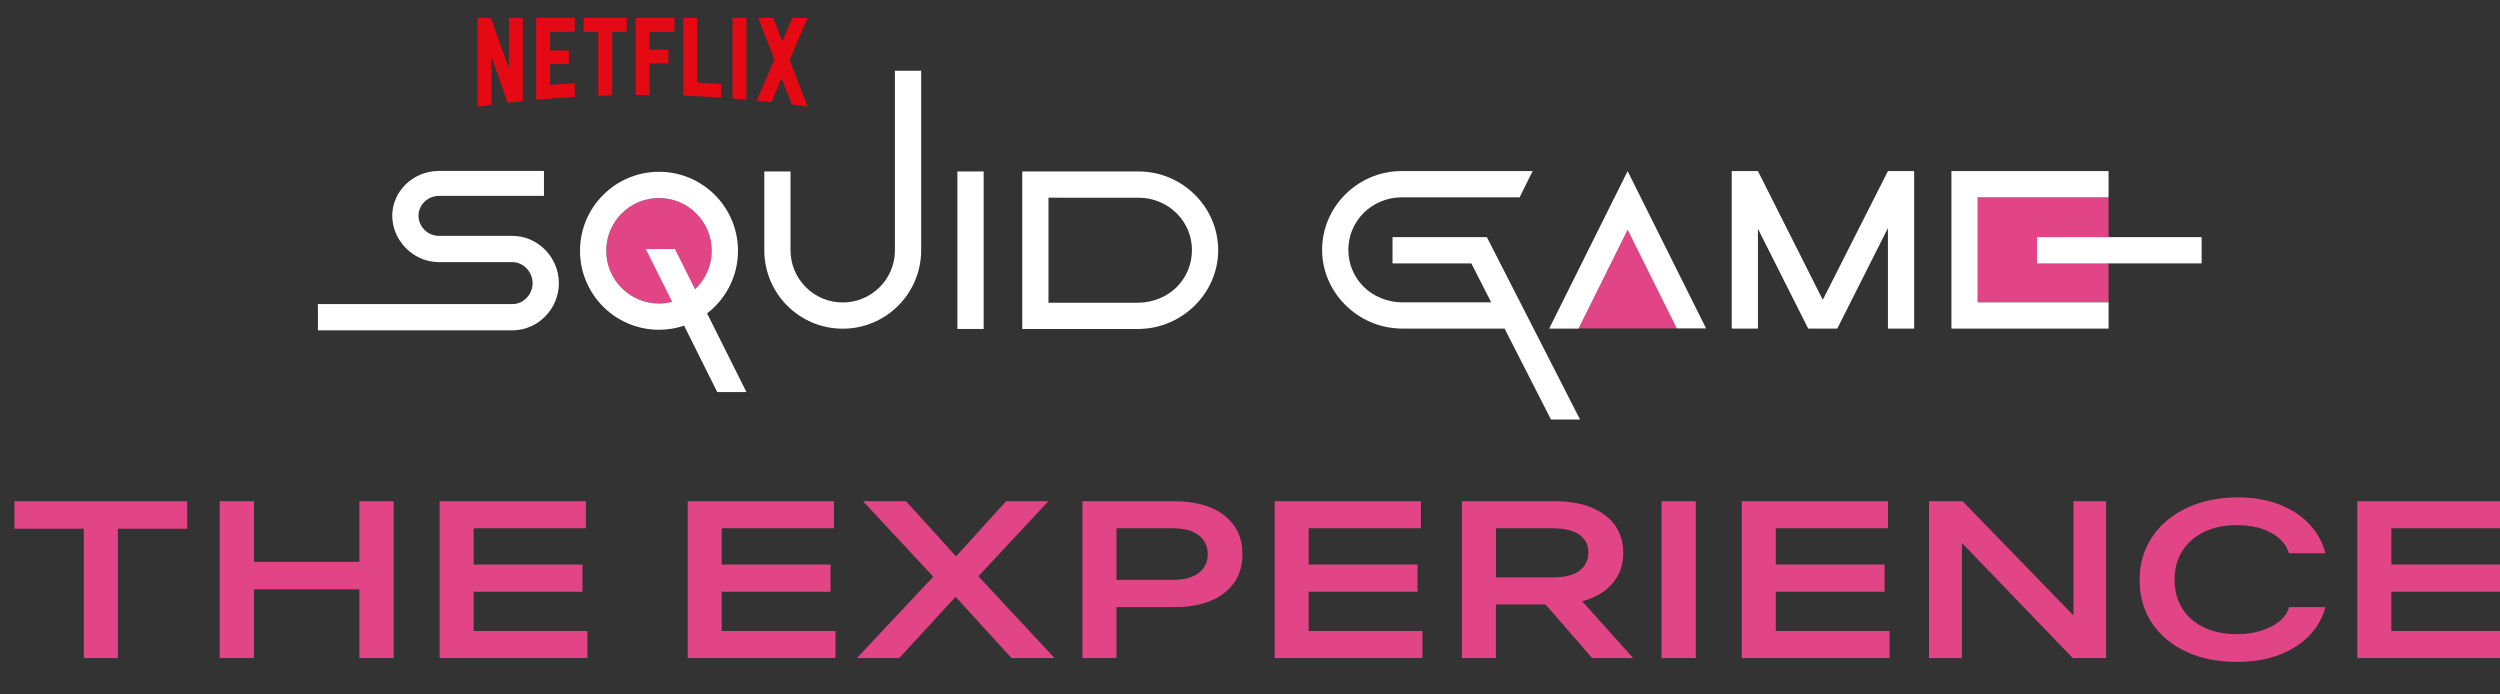 <?xml version="1.0" encoding="utf-8"?>
<!-- Generator: Adobe Illustrator 15.1.0, SVG Export Plug-In . SVG Version: 6.00 Build 0)  -->
<!DOCTYPE svg PUBLIC "-//W3C//DTD SVG 1.1//EN" "http://www.w3.org/Graphics/SVG/1.1/DTD/svg11.dtd">
<svg version="1.1" id="레이어_1" xmlns="http://www.w3.org/2000/svg" xmlns:xlink="http://www.w3.org/1999/xlink" x="0px"
	 y="0px" width="180px" height="50px" viewBox="0 0 180 50" enable-background="new 0 0 180 50" xml:space="preserve">
<rect x="0" y="0" width="180" height="50" fill="#333333" stroke="none"/>
<polygon fill="#E24585" points="113.662,23.643 120.727,23.643 117.188,16.542 "/>
<polygon fill="#E24585" points="142.392,21.77 149.928,21.77 149.928,21.769 151.817,21.769 151.817,14.21 142.392,14.208 "/>
<polygon fill="#FFFFFF" points="111.541,23.659 113.654,23.659 117.189,16.543 120.727,23.643 122.837,23.643 117.189,12.318 "/>
<polygon fill="#FFFFFF" points="149.928,21.77 142.392,21.77 142.392,14.208 151.817,14.21 151.817,12.318 140.502,12.318 
	140.502,23.659 151.817,23.659 151.817,21.769 149.928,21.769 "/>
<polygon fill="#FFFFFF" points="131.24,21.586 126.572,12.318 124.684,12.318 124.684,23.659 126.572,23.659 126.572,16.475 
	130.191,23.659 132.284,23.659 135.931,16.42 135.931,23.659 137.819,23.659 137.819,12.318 135.931,12.318 "/>
<rect x="146.664" y="17.073" fill="#FFFFFF" width="11.854" height="1.89"/>
<path fill="#FFFFFF" d="M107.054,17.073h-2.083h-4.709v1.891h5.674l1.432,2.806h-4.638v-0.001h-1.827
	c-0.99-0.012-2.021-0.423-2.72-1.122c-0.71-0.71-1.101-1.654-1.101-2.658s0.391-1.948,1.101-2.658
	c0.695-0.695,1.675-1.104,2.657-1.122v0.001l8.571-0.002l0.94-1.89h-2.104h-7.408v0.001c-3.09,0.035-5.647,2.571-5.647,5.669
	c0,3.083,2.576,5.61,5.647,5.667v0.003h0.107h7.384l3.34,6.546h2.093L107.054,17.073z"/>
<path fill="#E24585" d="M47.448,14.258c-1.014,0-1.968,0.395-2.686,1.112c-0.717,0.717-1.112,1.671-1.112,2.685
	c0,1.015,0.395,1.968,1.112,2.686c0.718,0.717,1.671,1.112,2.686,1.112s1.968-0.395,2.686-1.112
	c0.717-0.717,1.112-1.671,1.112-2.686c0-1.014-0.395-1.968-1.112-2.685C49.416,14.653,48.462,14.258,47.448,14.258"/>
<path fill="#FFFFFF" d="M64.436,18.019c0,1.004-0.391,1.948-1.101,2.657c-0.71,0.71-1.654,1.101-2.658,1.101
	s-1.948-0.391-2.658-1.101c-0.71-0.709-1.101-1.653-1.101-2.657v-5.674H55.03v5.705h0c0.017,3.104,2.538,5.616,5.647,5.616
	c3.108,0,5.629-2.512,5.647-5.616h0V5.092h-1.889V18.019z"/>
<path fill="#FFFFFF" d="M87.709,18.016c0-3.098-2.558-5.634-5.648-5.669v-0.001h-8.458v11.34h8.458v-0.003
	C85.133,23.625,87.709,21.099,87.709,18.016 M80.172,21.796L80.172,21.796l-4.681,0.001v-7.563l6.57,0.003v-0.001
	c0.983,0.017,1.963,0.427,2.658,1.122c0.71,0.709,1.101,1.653,1.101,2.657s-0.391,1.948-1.101,2.658
	c-0.699,0.699-1.729,1.11-2.72,1.123H80.172z"/>
<rect x="68.932" y="12.346" fill="#FFFFFF" width="1.891" height="11.34"/>
<path fill="#FFFFFF" d="M40.239,20.389c0-1.85-1.5-3.406-3.35-3.406h-0.138h-5.16c-0.805,0-1.46-0.682-1.46-1.448
	s0.655-1.431,1.46-1.431l7.574,0v-1.796h-7.646v0.002c-1.816,0.038-3.277,1.49-3.277,3.226c0,1.736,1.461,3.294,3.277,3.335v0.002
	h0.072h0l0,0h5.298c0.805,0,1.46,0.711,1.46,1.517s-0.655,1.505-1.46,1.505h-6.105v-0.003H22.89v1.892h14.072v-0.001
	C38.778,23.742,40.239,22.214,40.239,20.389"/>
<path fill="#FFFFFF" d="M50.911,22.565c1.352-1.04,2.224-2.672,2.224-4.509c0-3.141-2.546-5.687-5.687-5.687
	c-3.141,0-5.687,2.546-5.687,5.687c0,3.141,2.546,5.687,5.687,5.687c0.632,0,1.239-0.105,1.806-0.295l2.387,4.782h2.104
	L50.911,22.565z M50.042,20.828l-1.451-2.901h-2.093l1.9,3.806c-0.307,0.079-0.625,0.12-0.951,0.12
	c-1.015,0-1.968-0.395-2.686-1.113c-0.717-0.717-1.112-1.67-1.112-2.685c0-1.014,0.395-1.968,1.112-2.685
	c0.717-0.717,1.671-1.113,2.686-1.113c1.014,0,1.968,0.396,2.686,1.113c0.717,0.717,1.112,1.671,1.112,2.685
	c0,1.015-0.395,1.968-1.112,2.685C50.104,20.771,50.073,20.799,50.042,20.828"/>
<polygon fill="#E24585" points="6.035,38.067 1.039,38.067 1.039,36.088 13.481,36.088 13.481,38.067 8.485,38.067 8.485,47.38 
	6.035,47.38 "/>
<polygon fill="#E24585" points="15.818,36.088 18.284,36.088 18.284,40.452 25.876,40.452 25.876,36.088 28.342,36.088 
	28.342,47.38 25.876,47.38 25.876,42.432 18.284,42.432 18.284,47.38 15.818,47.38 "/>
<polygon fill="#E24585" points="31.652,36.088 42.181,36.088 42.181,38.035 34.102,38.035 34.102,40.646 41.938,40.646 
	41.938,42.609 34.102,42.609 34.102,45.433 42.294,45.433 42.294,47.38 31.652,47.38 "/>
<polygon fill="#E24585" points="49.514,36.088 60.042,36.088 60.042,38.035 51.963,38.035 51.963,40.646 59.799,40.646 
	59.799,42.609 51.963,42.609 51.963,45.433 60.156,45.433 60.156,47.38 49.514,47.38 "/>
<polygon fill="#E24585" points="67.197,41.523 62.135,36.088 65.234,36.088 68.836,40.063 72.437,36.088 75.487,36.088 
	70.441,41.49 75.925,47.38 72.827,47.38 68.803,42.967 64.747,47.38 61.697,47.38 "/>
<path fill="#E24585" d="M77.937,36.088h6.603c1.536,0,2.739,0.341,3.61,1.022c0.87,0.682,1.306,1.611,1.306,2.79
	s-0.436,2.109-1.306,2.791c-0.871,0.681-2.074,1.021-3.61,1.021h-4.153v3.667h-2.45V36.088z M84.426,41.75
	c0.822,0,1.45-0.168,1.882-0.503c0.432-0.335,0.649-0.784,0.649-1.347c0-0.573-0.217-1.027-0.649-1.362
	c-0.433-0.336-1.06-0.503-1.882-0.503h-4.039v3.715H84.426z"/>
<polygon fill="#E24585" points="91.775,36.088 102.305,36.088 102.305,38.035 94.225,38.035 94.225,40.646 102.061,40.646 
	102.061,42.609 94.225,42.609 94.225,45.433 102.418,45.433 102.418,47.38 91.775,47.38 "/>
<path fill="#E24585" d="M105.257,36.088h6.7c1.017,0,1.893,0.151,2.628,0.455c0.735,0.303,1.301,0.729,1.695,1.281
	c0.396,0.552,0.593,1.211,0.593,1.979c0,0.866-0.26,1.602-0.779,2.207c-0.519,0.605-1.243,1.033-2.174,1.281l3.667,4.089h-2.953
	l-3.358-3.861h-3.569v3.861h-2.449V36.088z M111.844,41.571c0.821,0,1.446-0.159,1.873-0.479c0.428-0.318,0.641-0.759,0.641-1.322
	c0-0.552-0.219-0.979-0.656-1.281c-0.438-0.303-1.09-0.454-1.955-0.454h-4.04v3.536H111.844z"/>
<rect x="119.631" y="36.088" fill="#E24585" width="2.466" height="11.292"/>
<polygon fill="#E24585" points="125.406,36.088 135.935,36.088 135.935,38.035 127.855,38.035 127.855,40.646 135.691,40.646 
	135.691,42.609 127.855,42.609 127.855,45.433 136.048,45.433 136.048,47.38 125.406,47.38 "/>
<polygon fill="#E24585" points="138.888,36.088 141.305,36.088 149.286,44.313 149.286,36.088 151.639,36.088 151.639,47.38 
	149.237,47.38 141.256,39.09 141.256,47.38 138.888,47.38 "/>
<path fill="#E24585" d="M154.948,44.873c-0.595-0.882-0.893-1.923-0.893-3.123c0-0.887,0.173-1.692,0.52-2.417
	s0.835-1.35,1.468-1.874s1.38-0.93,2.239-1.217c0.859-0.286,1.804-0.43,2.831-0.43c1.136,0,2.142,0.173,3.018,0.519
	c0.876,0.347,1.595,0.819,2.157,1.42s0.941,1.296,1.136,2.085h-2.611c-0.206-0.628-0.644-1.122-1.314-1.484
	s-1.482-0.544-2.434-0.544c-0.887,0-1.668,0.16-2.344,0.479c-0.677,0.319-1.204,0.773-1.582,1.363
	c-0.379,0.589-0.568,1.284-0.568,2.085c0,0.821,0.192,1.527,0.576,2.117c0.384,0.589,0.914,1.038,1.59,1.346
	c0.676,0.309,1.441,0.463,2.296,0.463c0.638,0,1.222-0.081,1.752-0.244c0.529-0.162,0.974-0.389,1.33-0.681
	c0.357-0.292,0.59-0.633,0.698-1.022h2.611c-0.194,0.769-0.579,1.449-1.151,2.044c-0.573,0.596-1.301,1.061-2.183,1.396
	s-1.896,0.503-3.042,0.503c-1.373,0-2.584-0.243-3.634-0.729C156.365,46.438,155.543,45.755,154.948,44.873"/>
<polygon fill="#E24585" points="169.728,36.088 180.257,36.088 180.257,38.035 172.178,38.035 172.178,40.646 180.014,40.646 
	180.014,42.609 172.178,42.609 172.178,45.433 180.37,45.433 180.37,47.38 169.728,47.38 "/>
<path fill="#E50914" d="M52.742,7.086c0.334,0.025,0.667,0.053,1,0.083V1.293h-1V7.086z M36.64,4.906l-1.303-3.613h-0.951v6.385
	c0.333-0.047,0.667-0.093,1-0.137V4.069l1.159,3.33c0.365-0.042,0.73-0.082,1.096-0.12V1.293H36.64V4.906z M38.604,7.186
	c0.923-0.084,1.849-0.153,2.78-0.207V5.993c-0.595,0.035-1.188,0.075-1.779,0.122V4.622c0.388-0.004,0.899-0.016,1.352-0.01V3.625
	c-0.361-0.001-0.943,0.005-1.352,0.01V2.288h1.779V1.293h-2.78V7.186z M42.025,2.288h1.048v4.611
	c0.333-0.013,0.667-0.023,1.001-0.031v-4.58h1.047V1.293h-3.096V2.288z M45.763,6.841h1.001V4.564h1.356V3.578h-1.356v-1.29h1.793
	V1.293h-2.794V6.841z M58.154,1.293h-1.1l-0.725,1.68l-0.651-1.68h-1.083l1.164,3.001l-1.271,2.944
	c0.352,0.034,0.702,0.071,1.052,0.11l0.739-1.712l0.732,1.887c0.381,0.049,0.761,0.101,1.141,0.154l0.001,0L56.85,4.315
	L58.154,1.293z M50.2,1.292h-1.001V6.89c0.91,0.032,1.815,0.077,2.718,0.137V6.041c-0.571-0.038-1.143-0.07-1.717-0.097V1.292z"/>
</svg>
